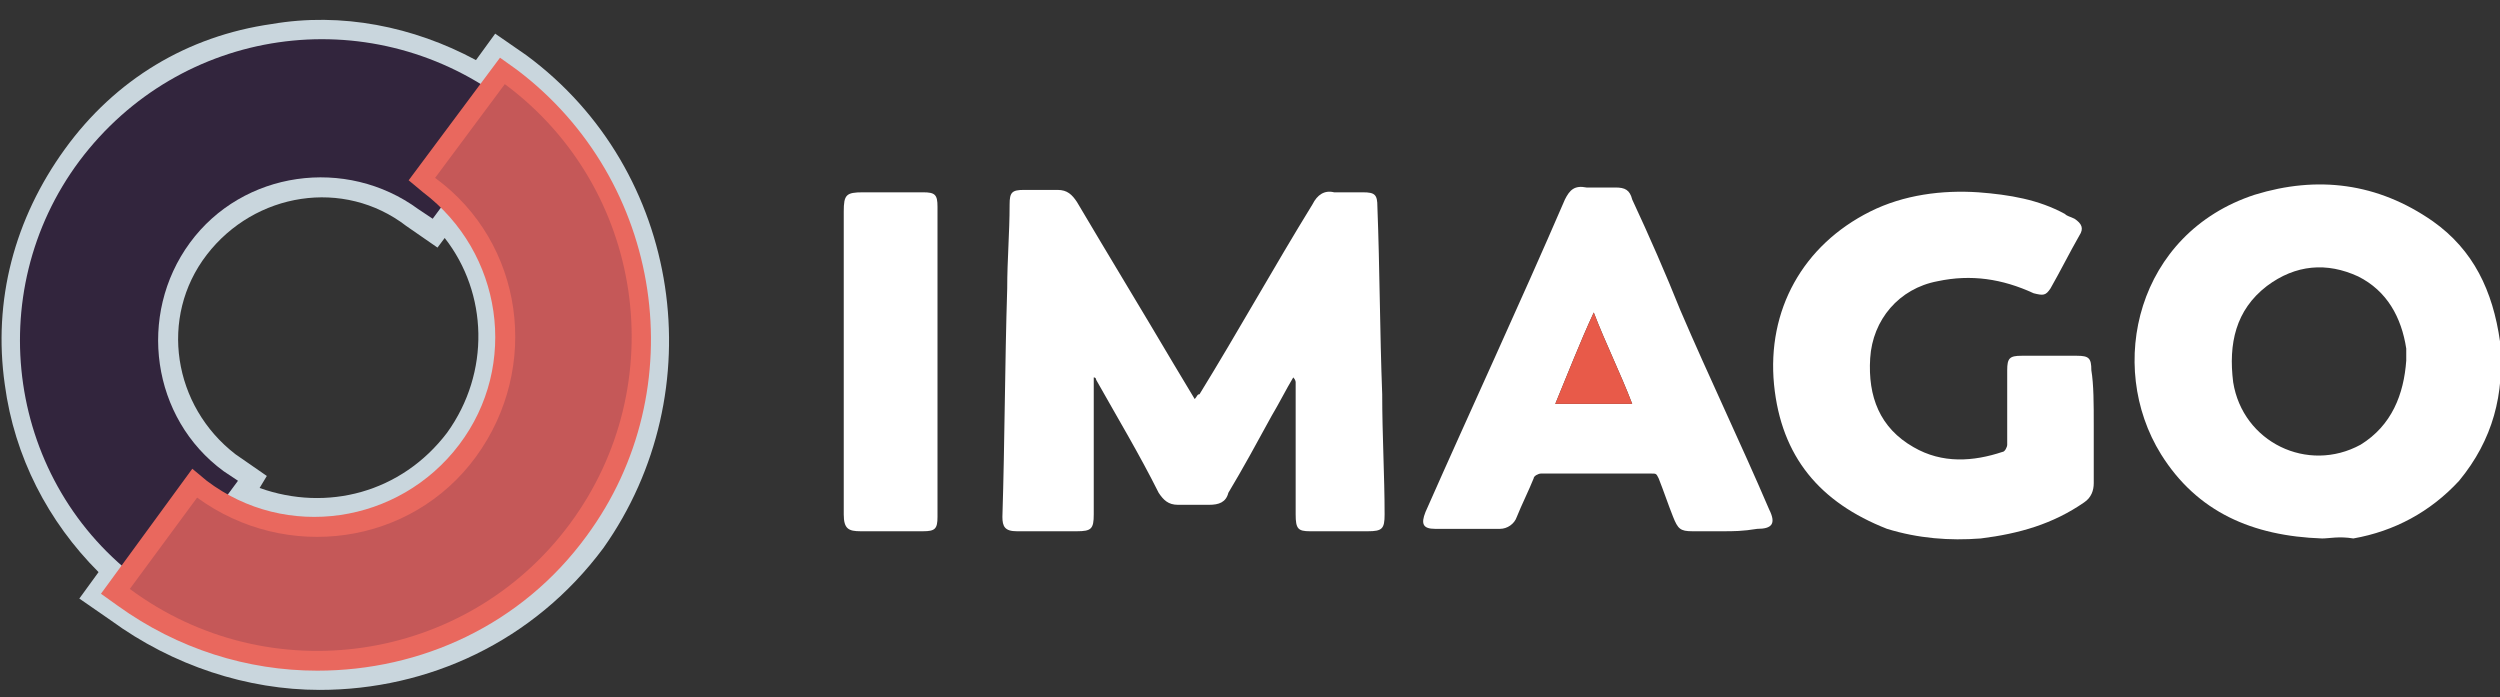 <?xml version="1.0" encoding="utf-8"?>
<!-- Generator: Adobe Illustrator 23.0.0, SVG Export Plug-In . SVG Version: 6.00 Build 0)  -->
<svg version="1.1" id="Layer_1" xmlns="http://www.w3.org/2000/svg" xmlns:xlink="http://www.w3.org/1999/xlink" x="0px" y="0px"
	 viewBox="0 0 104 29" style="enable-background:new 0 0 104 29;" xml:space="preserve">
<rect x="0" y="0" width="104" height="29" fill="#333333" stroke="none"/>
<style type="text/css">
	.st0{fill:#879093;}
	.st1{fill:#E85A49;}
	.st2{fill:#32253D;}
	.st3{fill:#C9D6DD;}
	.st4{fill:#E9685E;}
	.st5{fill:#C55858;}
	.st6{fill:#FFFFFF;}
</style>
<g>
	<path class="st0" d="M-88.1,33.2c-0.1,0-0.1-0.1-0.2-0.2c0-0.1-0.1-0.1-0.1-0.2c0-0.1,0-0.1,0-0.2v-0.5c0-0.2,0.1-0.4,0.2-0.5
		c0.1-0.1,0.2-0.2,0.4-0.2c0.1,0,0.1,0,0.2,0c0.1,0,0.1,0.1,0.1,0.1c0,0,0.1,0.1,0.1,0.2c0,0.1,0,0.1,0,0.2c0,0,0,0.1,0,0.1
		c0,0-0.1,0-0.1,0c0,0-0.1,0-0.1,0c0,0,0-0.1,0-0.1c0-0.1,0-0.2-0.1-0.2c0,0-0.1-0.1-0.2-0.1c-0.1,0-0.1,0-0.2,0.1
		c0,0-0.1,0.1-0.1,0.2c0,0.1,0,0.1,0,0.2v0.5c0,0.1,0,0.1,0,0.2c0,0,0,0.1,0.1,0.1c0.1,0.1,0.1,0.1,0.2,0.1c0,0,0.1,0,0.1,0
		c0,0,0.1,0,0.1-0.1c0,0,0-0.1,0-0.1c0,0,0-0.1,0-0.1v0c0,0,0-0.1,0-0.1c0,0,0.1,0,0.1,0c0,0,0.1,0,0.1,0c0,0,0,0.1,0,0.1v0
		c0,0,0,0,0,0s0,0,0,0.1c0,0,0,0.1,0,0.1c0,0,0,0.1,0,0.1c0,0.1-0.1,0.1-0.2,0.2s-0.1,0.1-0.2,0.1C-87.9,33.3-88,33.3-88.1,33.2z"/>
	<path class="st0" d="M-86.9,33.3C-86.9,33.2-87,33.2-86.9,33.3l0-1.6c0,0,0-0.1,0-0.1c0,0,0.1,0,0.1,0h0.7c0,0,0.1,0,0.1,0
		c0,0,0,0.1,0,0.1c0,0,0,0.1,0,0.1c0,0-0.1,0-0.1,0h-0.6v0.5h0.5c0,0,0.1,0,0.1,0c0,0,0,0.1,0,0.1c0,0,0,0.1,0,0.1c0,0-0.1,0-0.1,0
		h-0.5v0.5h0.6c0,0,0.1,0,0.1,0c0,0,0,0.1,0,0.1c0,0,0,0.1,0,0.1c0,0-0.1,0-0.1,0L-86.9,33.3C-86.9,33.3-86.9,33.3-86.9,33.3z"/>
	<path class="st0" d="M-85.5,33.3C-85.6,33.3-85.6,33.3-85.5,33.3c-0.1-0.1-0.1-0.1-0.1-0.1v-1.6c0,0,0-0.1,0-0.1c0,0,0,0,0.1,0
		c0,0,0.1,0,0.1,0c0,0,0,0,0.1,0.1l0.6,1.1v-1.1c0,0,0-0.1,0-0.1c0,0,0.1,0,0.1,0c0,0,0.1,0,0.1,0c0,0,0,0.1,0,0.1v1.6
		c0,0,0,0.1,0,0.1c0,0,0,0-0.1,0c0,0,0,0,0,0c0,0,0,0-0.1,0c0,0,0,0,0,0l-0.6-1.1v1.1C-85.4,33.2-85.4,33.2-85.5,33.3
		C-85.5,33.3-85.5,33.3-85.5,33.3z"/>
	<path class="st0" d="M-84.3,31.7C-84.3,31.7-84.3,31.6-84.3,31.7c0-0.1,0-0.1,0-0.2c0,0,0.1,0,0.1,0h0.9c0,0,0.1,0,0.1,0
		c0,0,0,0.1,0,0.1c0,0,0,0.1,0,0.1c0,0-0.1,0-0.1,0h-0.3v1.4c0,0,0,0.1,0,0.1c0,0-0.1,0-0.1,0s-0.1,0-0.1,0c0,0,0-0.1,0-0.1v-1.4
		L-84.3,31.7C-84.2,31.7-84.3,31.7-84.3,31.7z"/>
	<path class="st0" d="M-82.2,32.6C-82.3,32.6-82.3,32.6-82.2,32.6C-82.3,32.6-82.3,32.5-82.2,32.6c-0.1,0-0.2,0-0.2,0
		c0,0-0.1,0-0.1,0v0.6c0,0,0,0.1,0,0.1c0,0-0.1,0-0.1,0s-0.1,0-0.1,0c0,0,0-0.1,0-0.1v-1.6c0,0,0-0.1,0-0.1c0,0,0.1,0,0.1,0h0.3
		c0.1,0,0.1,0,0.2,0c0,0,0.1,0,0.1,0c0,0,0.1,0,0.1,0.1s0,0,0.1,0.1c0,0.1,0.1,0.1,0.1,0.2c0,0.1,0,0.1,0,0.2c0,0,0,0,0,0.1
		s0,0.1,0,0.1c0,0,0,0.1,0,0.1c0,0,0,0.1-0.1,0.1c0,0,0,0,0,0c0,0,0,0-0.1,0c0,0,0.1,0.1,0.1,0.2c0,0,0,0,0,0c0,0,0,0,0,0
		c0,0,0,0.1,0,0.1c0,0,0,0.1,0,0.1c0,0.1,0,0.1,0,0.1c0,0,0,0,0,0c0,0,0,0.1,0,0.1c0,0,0,0.1,0,0.1c0,0,0,0-0.1,0c0,0-0.1,0-0.1,0
		c0,0-0.1-0.1-0.1-0.2c0-0.1,0-0.2-0.1-0.3c0,0,0,0,0,0C-82.1,32.7-82.1,32.7-82.2,32.6C-82.2,32.7-82.2,32.6-82.2,32.6
		C-82.2,32.6-82.2,32.6-82.2,32.6z M-82.6,32.3c0,0,0.1,0,0.1,0c0,0,0.1,0,0.1,0c0.1,0,0.1,0,0.1,0s0.1-0.1,0.1-0.1c0,0,0-0.1,0-0.1
		c0,0,0-0.1,0-0.1c0,0,0-0.1,0-0.1s0-0.1,0-0.1c0-0.1-0.1-0.1-0.2-0.1h-0.2V32.3z"/>
	<path class="st0" d="M-81.2,33.1c-0.1,0-0.1-0.1-0.1-0.2c0-0.1,0-0.1,0-0.2v-0.6c0-0.2,0-0.3,0.1-0.4c0,0,0-0.1,0.1-0.1
		c0,0,0.1-0.1,0.1-0.1c0,0,0.1,0,0.1-0.1c0,0,0.1,0,0.2,0c0.1,0,0.1,0,0.2,0c0,0,0.1,0,0.1,0.1c0,0,0.1,0,0.1,0.1c0,0,0,0.1,0.1,0.1
		c0.1,0.1,0.1,0.2,0.1,0.4v0.6c0,0.1,0,0.2,0,0.2c0,0.1-0.1,0.1-0.1,0.2c0,0-0.1,0.1-0.2,0.1c-0.1,0-0.1,0-0.2,0
		C-81,33.3-81.1,33.2-81.2,33.1z M-81.2,32.7c0,0.1,0,0.1,0,0.1c0,0,0,0.1,0.1,0.1c0,0,0.1,0,0.1,0.1c0,0,0.1,0,0.1,0s0.1,0,0.1,0
		c0,0,0.1,0,0.1-0.1s0-0.1,0.1-0.1c0,0,0-0.1,0-0.1v-0.6c0-0.1,0-0.2,0-0.2c0-0.1,0-0.1-0.1-0.1c0,0-0.1,0-0.1-0.1c0,0-0.1,0-0.1,0
		c0,0-0.1,0-0.1,0c0,0-0.1,0-0.1,0.1c0,0-0.1,0.1-0.1,0.1c0,0.1,0,0.1,0,0.2V32.7z"/>
	<path class="st0" d="M-79.1,33.3C-79.1,33.3-79.2,33.3-79.1,33.3c-0.1-0.1-0.1-0.1-0.1-0.1v-1.6c0,0,0-0.1,0-0.1c0,0,0.1,0,0.1,0
		h0.3c0.1,0,0.2,0,0.2,0.1c0.1,0,0.1,0.1,0.2,0.2c0,0.1,0.1,0.1,0.1,0.2c0,0.1,0,0.2,0,0.3v0.4c0,0.1,0,0.1,0,0.2
		c0,0.1-0.1,0.2-0.1,0.2c-0.1,0.1-0.1,0.1-0.2,0.2c-0.1,0.1-0.2,0.1-0.3,0.1H-79.1z M-79,33.1h0.2c0.1,0,0.1,0,0.2-0.1
		c0,0,0.1-0.1,0.1-0.1c0,0,0-0.1,0.1-0.1c0-0.1,0-0.1,0-0.1v-0.4c0-0.1,0-0.1,0-0.2c0-0.1,0-0.1-0.1-0.2c0,0,0-0.1-0.1-0.1
		c0,0-0.1,0-0.1,0H-79V33.1z"/>
	<path class="st0" d="M-77.8,33.3C-77.8,33.2-77.8,33.2-77.8,33.3l0-1.6c0,0,0-0.1,0-0.1c0,0,0.1,0,0.1,0h0.7c0,0,0.1,0,0.1,0
		c0,0,0,0.1,0,0.1c0,0,0,0.1,0,0.1c0,0-0.1,0-0.1,0h-0.6v0.5h0.5c0,0,0.1,0,0.1,0c0,0,0,0.1,0,0.1c0,0,0,0.1,0,0.1c0,0-0.1,0-0.1,0
		h-0.5v0.5h0.6c0,0,0.1,0,0.1,0c0,0,0,0.1,0,0.1c0,0,0,0.1,0,0.1c0,0-0.1,0-0.1,0L-77.8,33.3C-77.7,33.3-77.8,33.3-77.8,33.3z"/>
	<path class="st0" d="M-75.7,33.3C-75.7,33.3-75.7,33.3-75.7,33.3c-0.1-0.1-0.1-0.1-0.1-0.1v-1.5c0,0,0-0.1,0-0.1c0,0,0.1,0,0.1,0
		c0,0,0.1,0,0.1,0c0,0,0,0.1,0,0.1v1.5C-75.6,33.2-75.6,33.2-75.7,33.3C-75.6,33.3-75.7,33.3-75.7,33.3z"/>
	<path class="st0" d="M-74.9,33.3C-75,33.3-75,33.3-74.9,33.3c-0.1-0.1-0.1-0.1-0.1-0.1v-1.6c0,0,0-0.1,0-0.1c0,0,0,0,0.1,0
		c0,0,0.1,0,0.1,0c0,0,0,0,0.1,0.1l0.6,1.1v-1.1c0,0,0-0.1,0-0.1c0,0,0.1,0,0.1,0c0,0,0.1,0,0.1,0c0,0,0,0.1,0,0.1v1.6
		c0,0,0,0.1,0,0.1c0,0,0,0-0.1,0c0,0,0,0,0,0c0,0,0,0-0.1,0c0,0,0,0,0,0l-0.6-1.1v1.1C-74.8,33.2-74.8,33.2-74.9,33.3
		C-74.9,33.3-74.9,33.3-74.9,33.3z"/>
	<path class="st0" d="M-73.7,31.7C-73.7,31.7-73.7,31.6-73.7,31.7c0-0.1,0-0.1,0-0.2c0,0,0.1,0,0.1,0h0.9c0,0,0.1,0,0.1,0
		c0,0,0,0.1,0,0.1c0,0,0,0.1,0,0.1c0,0-0.1,0-0.1,0H-73v1.4c0,0,0,0.1,0,0.1c0,0-0.1,0-0.1,0s-0.1,0-0.1,0c0,0,0-0.1,0-0.1v-1.4
		L-73.7,31.7C-73.6,31.7-73.7,31.7-73.7,31.7z"/>
	<path class="st0" d="M-72.2,33.3C-72.2,33.2-72.2,33.2-72.2,33.3l0-1.6c0,0,0-0.1,0-0.1c0,0,0.1,0,0.1,0h0.7c0,0,0.1,0,0.1,0
		c0,0,0,0.1,0,0.1c0,0,0,0.1,0,0.1c0,0-0.1,0-0.1,0H-72v0.5h0.5c0,0,0.1,0,0.1,0c0,0,0,0.1,0,0.1c0,0,0,0.1,0,0.1c0,0-0.1,0-0.1,0
		H-72v0.5h0.6c0,0,0.1,0,0.1,0c0,0,0,0.1,0,0.1c0,0,0,0.1,0,0.1c0,0-0.1,0-0.1,0L-72.2,33.3C-72.1,33.3-72.1,33.3-72.2,33.3z"/>
	<path class="st0" d="M-70,33.2C-70,33.2-70.1,33.2-70,33.2c-0.1,0.1-0.1,0.1-0.1,0.1h-0.6c0,0-0.1,0-0.1,0c0,0,0-0.1,0-0.1v-1.6
		c0,0,0-0.1,0-0.1c0,0,0.1,0,0.1,0c0,0,0.1,0,0.1,0c0,0,0,0.1,0,0.1v1.4h0.5C-70.1,33.1-70.1,33.1-70,33.2
		C-70.1,33.1-70,33.1-70,33.2z"/>
	<path class="st0" d="M-69.6,33.3C-69.6,33.3-69.6,33.3-69.6,33.3c-0.1-0.1-0.1-0.1-0.1-0.1v-1.5c0,0,0-0.1,0-0.1c0,0,0.1,0,0.1,0
		c0,0,0.1,0,0.1,0c0,0,0,0.1,0,0.1v1.5C-69.5,33.2-69.5,33.2-69.6,33.3C-69.5,33.3-69.5,33.3-69.6,33.3z"/>
	<path class="st0" d="M-68.4,33.3c-0.1,0-0.1,0-0.2,0c0,0-0.1,0-0.1-0.1c0,0-0.1,0-0.1-0.1c0,0,0,0-0.1-0.1c0-0.1-0.1-0.1-0.1-0.2
		c0-0.1,0-0.1,0-0.2v-0.6c0,0,0-0.1,0-0.2c0-0.1,0-0.1,0.1-0.2c0,0,0-0.1,0.1-0.1c0,0,0.1-0.1,0.1-0.1c0,0,0.1,0,0.1-0.1
		c0,0,0.1,0,0.2,0c0.1,0,0.2,0,0.3,0.1c0,0,0.1,0,0.1,0.1c0,0,0,0.1,0.1,0.1c0,0,0,0.1,0,0.1c0,0,0,0.1,0,0.1c0,0,0,0,0,0.1
		c0,0,0,0,0,0v0v0c0,0,0,0.1,0,0.1c0,0-0.1,0-0.1,0c0,0-0.1,0-0.1,0c0,0,0-0.1,0-0.1v0c0,0,0,0,0-0.1c0,0,0-0.1,0-0.1
		c0-0.1-0.1-0.1-0.2-0.1c-0.1,0-0.2,0-0.3,0.1c0,0,0,0.1,0,0.1c0,0,0,0.1,0,0.1v0.6c0,0.1,0,0.1,0,0.2c0,0,0,0.1,0.1,0.1
		c0.1,0.1,0.1,0.1,0.3,0.1c0,0,0.1,0,0.1,0c0,0,0.1,0,0.1-0.1s0-0.1,0-0.1c0,0,0-0.1,0-0.2v-0.1h-0.2c0,0-0.1,0-0.1,0s0-0.1,0-0.1
		c0,0,0-0.1,0-0.1s0.1,0,0.1,0h0.3c0,0,0.1,0,0.1,0c0,0,0,0.1,0,0.1v0.2c0,0.1,0,0.1,0,0.2c0,0.1,0,0.1-0.1,0.2
		C-68.1,33.2-68.2,33.3-68.4,33.3z"/>
	<path class="st0" d="M-67.5,33.3C-67.5,33.2-67.5,33.2-67.5,33.3l0-1.6c0,0,0-0.1,0-0.1c0,0,0.1,0,0.1,0h0.7c0,0,0.1,0,0.1,0
		c0,0,0,0.1,0,0.1c0,0,0,0.1,0,0.1c0,0-0.1,0-0.1,0h-0.6v0.5h0.5c0,0,0.1,0,0.1,0c0,0,0,0.1,0,0.1c0,0,0,0.1,0,0.1c0,0-0.1,0-0.1,0
		h-0.5v0.5h0.6c0,0,0.1,0,0.1,0c0,0,0,0.1,0,0.1c0,0,0,0.1,0,0.1c0,0-0.1,0-0.1,0L-67.5,33.3C-67.4,33.3-67.5,33.3-67.5,33.3z"/>
	<path class="st0" d="M-66.1,33.3C-66.1,33.3-66.1,33.3-66.1,33.3c-0.1-0.1-0.1-0.1-0.1-0.1v-1.6c0,0,0-0.1,0-0.1c0,0,0,0,0.1,0
		c0,0,0.1,0,0.1,0c0,0,0,0,0.1,0.1l0.6,1.1v-1.1c0,0,0-0.1,0-0.1c0,0,0.1,0,0.1,0c0,0,0.1,0,0.1,0c0,0,0,0.1,0,0.1v1.6
		c0,0,0,0.1,0,0.1c0,0,0,0-0.1,0c0,0,0,0,0,0c0,0,0,0-0.1,0c0,0,0,0,0,0l-0.6-1.1v1.1C-66,33.2-66,33.2-66.1,33.3
		C-66,33.3-66.1,33.3-66.1,33.3z"/>
	<path class="st0" d="M-64.5,33.2c-0.1,0-0.1-0.1-0.2-0.2c0-0.1-0.1-0.1-0.1-0.2c0-0.1,0-0.1,0-0.2v-0.5c0-0.2,0.1-0.4,0.2-0.5
		c0.1-0.1,0.2-0.2,0.4-0.2c0.1,0,0.1,0,0.2,0c0.1,0,0.1,0.1,0.1,0.1c0,0,0.1,0.1,0.1,0.2c0,0.1,0,0.1,0,0.2c0,0,0,0.1,0,0.1
		c0,0-0.1,0-0.1,0c0,0-0.1,0-0.1,0c0,0,0-0.1,0-0.1c0-0.1,0-0.2-0.1-0.2c0,0-0.1-0.1-0.2-0.1c-0.1,0-0.1,0-0.2,0.1
		c0,0-0.1,0.1-0.1,0.2c0,0.1,0,0.1,0,0.2v0.5c0,0.1,0,0.1,0,0.2c0,0,0,0.1,0.1,0.1c0.1,0.1,0.1,0.1,0.2,0.1c0,0,0.1,0,0.1,0
		c0,0,0.1,0,0.1-0.1c0,0,0-0.1,0-0.1c0,0,0-0.1,0-0.1v0c0,0,0-0.1,0-0.1c0,0,0.1,0,0.1,0c0,0,0.1,0,0.1,0c0,0,0,0.1,0,0.1v0
		c0,0,0,0,0,0c0,0,0,0,0,0.1c0,0,0,0.1,0,0.1c0,0,0,0.1,0,0.1c0,0.1-0.1,0.1-0.2,0.2c-0.1,0-0.1,0.1-0.2,0.1
		C-64.3,33.3-64.4,33.3-64.5,33.2z"/>
	<path class="st0" d="M-63.3,33.3C-63.3,33.3-63.3,33.3-63.3,33.3c-0.1-0.1-0.1-0.1-0.1-0.1v-1.5c0,0,0-0.1,0-0.1c0,0,0.1,0,0.1,0
		c0,0,0.1,0,0.1,0c0,0,0,0.1,0,0.1v1.5C-63.2,33.2-63.2,33.2-63.3,33.3C-63.2,33.3-63.2,33.3-63.3,33.3z"/>
	<path class="st0" d="M-62.6,33.3C-62.6,33.3-62.7,33.3-62.6,33.3c-0.1,0-0.1,0-0.1-0.1c0,0,0-0.1,0-0.1l0.5-1.6c0,0,0,0,0-0.1
		c0,0,0,0,0.1,0c0,0,0,0,0.1,0c0,0,0,0,0,0.1l0.5,1.6c0,0,0,0.1,0,0.1s0,0-0.1,0.1c0,0-0.1,0-0.1,0c0,0,0,0-0.1-0.1l-0.1-0.4h-0.5
		l-0.1,0.4C-62.5,33.2-62.5,33.3-62.6,33.3C-62.6,33.3-62.6,33.3-62.6,33.3z M-62.3,32.6h0.3l-0.2-0.5L-62.3,32.6z"/>
	<path class="st1" d="M-60.4,33.3C-60.5,33.3-60.5,33.3-60.4,33.3c-0.1-0.1-0.1-0.1-0.1-0.1v-1.6c0,0,0-0.1,0-0.1c0,0,0.1,0,0.1,0
		h0.3c0.1,0,0.2,0,0.2,0.1c0.1,0,0.1,0.1,0.2,0.2c0,0.1,0.1,0.1,0.1,0.2c0,0.1,0,0.2,0,0.3v0.4c0,0.1,0,0.1,0,0.2
		c0,0.1-0.1,0.2-0.1,0.2c-0.1,0.1-0.1,0.1-0.2,0.2c-0.1,0.1-0.2,0.1-0.3,0.1H-60.4z M-60.3,33.1h0.2c0.1,0,0.1,0,0.2-0.1
		c0,0,0.1-0.1,0.1-0.1c0,0,0-0.1,0.1-0.1c0-0.1,0-0.1,0-0.1v-0.4c0-0.1,0-0.1,0-0.2c0-0.1,0-0.1-0.1-0.2c0,0,0-0.1-0.1-0.1
		c0,0-0.1,0-0.1,0h-0.2V33.1z"/>
	<path class="st1" d="M-59.1,33.3C-59.1,33.2-59.1,33.2-59.1,33.3l0-1.6c0,0,0-0.1,0-0.1c0,0,0.1,0,0.1,0h0.7c0,0,0.1,0,0.1,0
		c0,0,0,0.1,0,0.1c0,0,0,0.1,0,0.1c0,0-0.1,0-0.1,0h-0.6v0.5h0.5c0,0,0.1,0,0.1,0c0,0,0,0.1,0,0.1c0,0,0,0.1,0,0.1c0,0-0.1,0-0.1,0
		h-0.5v0.5h0.6c0,0,0.1,0,0.1,0c0,0,0,0.1,0,0.1c0,0,0,0.1,0,0.1c0,0-0.1,0-0.1,0L-59.1,33.3C-59.1,33.3-59.1,33.3-59.1,33.3z"/>
	<path class="st1" d="M-57,33.3C-57.1,33.3-57.1,33.3-57,33.3c-0.1-0.1-0.1-0.1-0.1-0.1v-1.6c0,0,0-0.1,0-0.1c0,0,0,0,0.1,0
		c0,0,0.1,0,0.1,0c0,0,0,0,0.1,0.1l0.6,1.1v-1.1c0,0,0-0.1,0-0.1c0,0,0.1,0,0.1,0c0,0,0.1,0,0.1,0c0,0,0,0.1,0,0.1v1.6
		c0,0,0,0.1,0,0.1c0,0,0,0-0.1,0c0,0,0,0,0,0c0,0,0,0-0.1,0c0,0,0,0,0,0l-0.6-1.1v1.1C-56.9,33.2-56.9,33.2-57,33.3
		C-57,33.3-57,33.3-57,33.3z"/>
	<path class="st1" d="M-55.6,33.3C-55.6,33.2-55.6,33.2-55.6,33.3l0-1.6c0,0,0-0.1,0-0.1c0,0,0.1,0,0.1,0h0.7c0,0,0.1,0,0.1,0
		c0,0,0,0.1,0,0.1c0,0,0,0.1,0,0.1c0,0-0.1,0-0.1,0h-0.6v0.5h0.5c0,0,0.1,0,0.1,0c0,0,0,0.1,0,0.1c0,0,0,0.1,0,0.1c0,0-0.1,0-0.1,0
		h-0.5v0.5h0.6c0,0,0.1,0,0.1,0c0,0,0,0.1,0,0.1c0,0,0,0.1,0,0.1c0,0-0.1,0-0.1,0L-55.6,33.3C-55.6,33.3-55.6,33.3-55.6,33.3z"/>
	<path class="st1" d="M-53.8,33.3c-0.1,0-0.1,0-0.2,0c0,0-0.1,0-0.1-0.1c0,0-0.1,0-0.1-0.1c0,0,0,0-0.1-0.1c0-0.1-0.1-0.1-0.1-0.2
		s0-0.1,0-0.2v-0.6c0,0,0-0.1,0-0.2c0-0.1,0-0.1,0.1-0.2c0,0,0-0.1,0.1-0.1c0,0,0.1-0.1,0.1-0.1c0,0,0.1,0,0.1-0.1c0,0,0.1,0,0.2,0
		c0.1,0,0.2,0,0.3,0.1c0,0,0.1,0,0.1,0.1c0,0,0,0.1,0.1,0.1c0,0,0,0.1,0,0.1c0,0,0,0.1,0,0.1c0,0,0,0,0,0.1c0,0,0,0,0,0v0v0
		c0,0,0,0.1,0,0.1c0,0-0.1,0-0.1,0c0,0-0.1,0-0.1,0c0,0,0-0.1,0-0.1v0c0,0,0,0,0-0.1c0,0,0-0.1,0-0.1c0-0.1-0.1-0.1-0.2-0.1
		c-0.1,0-0.2,0-0.3,0.1c0,0,0,0.1,0,0.1c0,0,0,0.1,0,0.1v0.6c0,0.1,0,0.1,0,0.2c0,0,0,0.1,0.1,0.1c0.1,0.1,0.1,0.1,0.3,0.1
		c0,0,0.1,0,0.1,0c0,0,0.1,0,0.1-0.1s0-0.1,0-0.1c0,0,0-0.1,0-0.2v-0.1h-0.2c0,0-0.1,0-0.1,0s0-0.1,0-0.1c0,0,0-0.1,0-0.1
		s0.1,0,0.1,0h0.3c0,0,0.1,0,0.1,0c0,0,0,0.1,0,0.1v0.2c0,0.1,0,0.1,0,0.2c0,0.1,0,0.1-0.1,0.2C-53.5,33.2-53.6,33.3-53.8,33.3z"/>
	<path class="st1" d="M-52.8,33.1c-0.1,0-0.1-0.1-0.1-0.2c0-0.1,0-0.1,0-0.2v-0.6c0-0.2,0-0.3,0.1-0.4c0,0,0-0.1,0.1-0.1
		c0,0,0.1-0.1,0.1-0.1c0,0,0.1,0,0.1-0.1c0,0,0.1,0,0.2,0c0.1,0,0.1,0,0.2,0c0,0,0.1,0,0.1,0.1c0,0,0.1,0,0.1,0.1c0,0,0,0.1,0.1,0.1
		c0.1,0.1,0.1,0.2,0.1,0.4v0.6c0,0.1,0,0.2,0,0.2c0,0.1-0.1,0.1-0.1,0.2c0,0-0.1,0.1-0.2,0.1c-0.1,0-0.1,0-0.2,0
		C-52.6,33.3-52.7,33.2-52.8,33.1z M-52.7,32.7c0,0.1,0,0.1,0,0.1c0,0,0,0.1,0.1,0.1c0,0,0.1,0,0.1,0.1c0,0,0.1,0,0.1,0
		c0,0,0.1,0,0.1,0c0,0,0.1,0,0.1-0.1s0-0.1,0.1-0.1c0,0,0-0.1,0-0.1v-0.6c0-0.1,0-0.2,0-0.2c0-0.1,0-0.1-0.1-0.1c0,0-0.1,0-0.1-0.1
		c0,0-0.1,0-0.1,0c0,0-0.1,0-0.1,0c0,0-0.1,0-0.1,0.1c0,0-0.1,0.1-0.1,0.1c0,0.1,0,0.1,0,0.2V32.7z"/>
	<path class="st1" d="M-51.3,33.2c-0.1,0-0.1-0.1-0.2-0.2c0-0.1-0.1-0.1-0.1-0.2c0-0.1,0-0.1,0-0.2v-0.5c0-0.2,0.1-0.4,0.2-0.5
		c0.1-0.1,0.2-0.2,0.4-0.2c0.1,0,0.1,0,0.2,0c0.1,0,0.1,0.1,0.1,0.1c0,0,0.1,0.1,0.1,0.2c0,0.1,0,0.1,0,0.2c0,0,0,0.1,0,0.1
		c0,0-0.1,0-0.1,0c0,0-0.1,0-0.1,0c0,0,0-0.1,0-0.1c0-0.1,0-0.2-0.1-0.2c0,0-0.1-0.1-0.2-0.1c-0.1,0-0.1,0-0.2,0.1
		c0,0-0.1,0.1-0.1,0.2c0,0.1,0,0.1,0,0.2v0.5c0,0.1,0,0.1,0,0.2c0,0,0,0.1,0.1,0.1c0.1,0.1,0.1,0.1,0.2,0.1c0,0,0.1,0,0.1,0
		s0.1,0,0.1-0.1c0,0,0-0.1,0-0.1c0,0,0-0.1,0-0.1v0c0,0,0-0.1,0-0.1c0,0,0.1,0,0.1,0c0,0,0.1,0,0.1,0c0,0,0,0.1,0,0.1v0c0,0,0,0,0,0
		c0,0,0,0,0,0.1c0,0,0,0.1,0,0.1c0,0,0,0.1,0,0.1c0,0.1-0.1,0.1-0.2,0.2s-0.1,0.1-0.2,0.1C-51.1,33.3-51.2,33.3-51.3,33.2z"/>
	<path class="st1" d="M-50,33.3C-50.1,33.3-50.1,33.3-50,33.3c-0.1-0.1-0.1-0.1-0.1-0.1v-1.5c0,0,0-0.1,0-0.1c0,0,0.1,0,0.1,0
		c0,0,0.1,0,0.1,0c0,0,0,0.1,0,0.1v1.5C-49.9,33.2-49.9,33.2-50,33.3C-50,33.3-50,33.3-50,33.3z"/>
	<path class="st1" d="M-49.3,33.1c-0.1,0-0.1-0.1-0.1-0.2c0-0.1,0-0.1,0-0.2v-0.6c0-0.2,0-0.3,0.1-0.4c0,0,0-0.1,0.1-0.1
		c0,0,0.1-0.1,0.1-0.1c0,0,0.1,0,0.1-0.1c0,0,0.1,0,0.2,0c0.1,0,0.1,0,0.2,0c0,0,0.1,0,0.1,0.1c0,0,0.1,0,0.1,0.1c0,0,0,0.1,0.1,0.1
		c0.1,0.1,0.1,0.2,0.1,0.4v0.6c0,0.1,0,0.2,0,0.2c0,0.1-0.1,0.1-0.1,0.2c0,0-0.1,0.1-0.2,0.1c-0.1,0-0.1,0-0.2,0
		C-49.1,33.3-49.2,33.2-49.3,33.1z M-49.2,32.7c0,0.1,0,0.1,0,0.1c0,0,0,0.1,0.1,0.1c0,0,0.1,0,0.1,0.1c0,0,0.1,0,0.1,0
		c0,0,0.1,0,0.1,0c0,0,0.1,0,0.1-0.1s0-0.1,0.1-0.1c0,0,0-0.1,0-0.1v-0.6c0-0.1,0-0.2,0-0.2c0-0.1,0-0.1-0.1-0.1c0,0-0.1,0-0.1-0.1
		c0,0-0.1,0-0.1,0c0,0-0.1,0-0.1,0c0,0-0.1,0-0.1,0.1c0,0-0.1,0.1-0.1,0.1c0,0.1,0,0.1,0,0.2V32.7z"/>
	<path class="st1" d="M-48,33.1C-48,33-48,33-48,33.1c-0.1-0.1-0.1-0.1-0.1-0.2c0,0,0,0,0-0.1c0,0,0,0,0,0v0v0c0,0,0-0.1,0-0.1
		c0,0,0.1,0,0.1,0c0,0,0.1,0,0.1,0c0,0,0,0,0,0.1c0,0,0,0,0,0.1c0,0,0,0.1,0,0.1c0.1,0.1,0.1,0.1,0.3,0.1c0,0,0.1,0,0.1,0
		c0,0,0.1,0,0.1-0.1c0,0,0,0,0.1-0.1c0,0,0-0.1,0-0.1c0,0,0-0.1,0-0.1c0,0,0-0.1,0-0.1c0,0,0,0-0.1-0.1c0,0-0.1,0-0.1,0
		c-0.1,0-0.2-0.1-0.3-0.1c-0.1,0-0.1-0.1-0.2-0.1c-0.1,0-0.1-0.1-0.1-0.1c0,0,0-0.1,0-0.1c0,0,0-0.1,0-0.1c0,0,0-0.1,0-0.1
		c0,0,0-0.1,0-0.1c0,0,0-0.1,0.1-0.1c0,0,0,0,0.1-0.1c0,0,0,0,0.1,0s0.1,0,0.1,0c0,0,0.1,0,0.1,0c0.1,0,0.2,0,0.2,0.1
		c0.1,0,0.1,0.1,0.2,0.2c0,0.1,0.1,0.1,0.1,0.2c0,0.1,0,0.1,0,0.1v0v0c0,0,0,0.1,0,0.1c0,0-0.1,0-0.1,0c0,0-0.1,0-0.1,0
		c0,0,0,0,0-0.1c0,0,0,0,0-0.1c0,0,0-0.1,0-0.1c0,0-0.1-0.1-0.1-0.1c0,0-0.1,0-0.1,0c-0.1,0-0.2,0-0.2,0.1c0,0,0,0,0,0.1
		c0,0,0,0,0,0.1c0,0,0,0,0,0.1c0,0,0,0,0,0.1c0,0,0,0,0,0.1c0,0,0,0,0.1,0.1c0,0,0.1,0,0.1,0.1c0.1,0,0.1,0.1,0.2,0.1
		c0.1,0,0.2,0.1,0.3,0.2c0,0,0,0.1,0.1,0.2s0,0.1,0,0.2c0,0.1,0,0.1-0.1,0.2c0,0.1-0.1,0.1-0.1,0.1c0,0-0.1,0.1-0.2,0.1
		c-0.1,0-0.1,0-0.2,0c-0.1,0-0.1,0-0.2,0c-0.1,0-0.1,0-0.1-0.1C-47.8,33.2-47.9,33.2-48,33.1C-47.9,33.1-47.9,33.1-48,33.1z"/>
</g>
<path class="st2" d="M-79.1,21.5c-0.2,0.4-0.5,0.9-0.7,1.3c-0.5,0.9-1,1.8-1.5,2.7c-0.2,0.3-0.4,0.4-0.7,0.4c-0.3,0-0.7,0-1,0
	c-0.3,0-0.5-0.1-0.6-0.4c-0.7-1.3-1.4-2.5-2.1-3.8c0,0,0-0.1-0.1-0.1c0,0.1,0,0.2,0,0.3c0,1.5,0,2.9,0,4.4c0,0.5-0.1,0.6-0.6,0.6
	c-0.7,0-1.3,0-2,0c-0.4,0-0.5-0.1-0.5-0.5c0.1-2.6,0.1-5.2,0.2-7.7c0-1,0.1-1.9,0.1-2.9c0-0.4,0.1-0.5,0.5-0.5c0.4,0,0.8,0,1.2,0
	c0.3,0,0.5,0.1,0.6,0.4c1.1,1.8,2.2,3.7,3.3,5.5c0.2,0.4,0.5,0.8,0.7,1.2c0.1-0.1,0.1-0.1,0.1-0.2c1.3-2.2,2.6-4.3,3.8-6.5
	c0.2-0.3,0.4-0.5,0.8-0.4c0.3,0,0.6,0,1,0c0.4,0,0.5,0.1,0.5,0.5c0.1,2.1,0.1,4.3,0.2,6.4c0,1.4,0.1,2.8,0.1,4.1
	c0,0.5-0.1,0.6-0.6,0.6c-0.7,0-1.3,0-2,0c-0.4,0-0.5-0.1-0.5-0.5c0-1.5,0-3,0-4.5C-79,21.7-79,21.6-79.1,21.5
	C-79,21.5-79,21.5-79.1,21.5z"/>
<path class="st2" d="M-51.8,23.1c0,0.7,0,1.3,0,2c0,0.3-0.1,0.5-0.3,0.6c-1,0.7-2.2,1.1-3.5,1.2c-1.1,0.1-2.1,0-3.2-0.4
	c-2.3-0.9-3.6-2.5-3.8-4.9c-0.3-2.5,1-4.7,3.2-5.9c1.2-0.6,2.4-0.8,3.7-0.7c1,0.1,2,0.3,2.9,0.7c0.1,0,0.2,0.1,0.3,0.2
	c0.2,0.1,0.3,0.3,0.2,0.6c-0.3,0.6-0.6,1.2-1,1.8c-0.1,0.3-0.3,0.3-0.6,0.1c-1-0.5-2.1-0.7-3.2-0.4c-1.3,0.3-2.2,1.3-2.3,2.6
	c-0.1,1.3,0.3,2.4,1.5,3.1c1,0.6,2,0.5,3.1,0.2c0.1,0,0.1-0.2,0.1-0.3c0-0.8,0-1.7,0-2.5c0-0.4,0.1-0.5,0.5-0.5c0.6,0,1.2,0,1.8,0
	c0.4,0,0.5,0.1,0.5,0.5C-51.8,21.8-51.8,22.5-51.8,23.1z"/>
<path class="st2" d="M-94.4,21c0-1.7,0-3.5,0-5.2c0-0.5,0.1-0.6,0.6-0.6c0.7,0,1.4,0,2,0c0.4,0,0.5,0.1,0.5,0.5c0,3.5,0,7,0,10.6
	c0,0.4-0.1,0.5-0.5,0.5c-0.7,0-1.4,0-2.1,0c-0.4,0-0.6-0.1-0.6-0.6C-94.4,24.5-94.4,22.8-94.4,21z"/>
<path class="st2" d="M-44.1,27c-2.4-0.1-4.2-0.9-5.5-2.9c-1.9-3-0.8-7.5,3.2-8.8c2.1-0.7,4.2-0.4,6,0.9c1.4,1,2.1,2.4,2.3,4.1
	c0.2,1.8-0.2,3.4-1.4,4.7c-1,1.1-2.2,1.7-3.6,1.9C-43.5,27-43.8,27-44.1,27z M-41.2,21c0-0.2,0-0.3,0-0.4c-0.1-1.1-0.6-2-1.7-2.5
	c-1.1-0.5-2.2-0.4-3.1,0.3c-1.1,0.8-1.3,2-1.1,3.2c0.4,2,2.6,3.1,4.4,2.1C-41.7,23.2-41.2,22.2-41.2,21z"/>
<path class="st2" d="M-64.5,26.8c-0.3,0-0.7,0-1,0c-0.4,0-0.5-0.1-0.7-0.5c-0.2-0.4-0.4-0.9-0.5-1.3c-0.1-0.1-0.1-0.2-0.3-0.2
	c-1.3,0-2.5,0-3.8,0c-0.1,0-0.2,0.1-0.2,0.2c-0.2,0.4-0.4,0.9-0.5,1.3c-0.1,0.3-0.3,0.4-0.6,0.4c-0.7,0-1.5,0-2.2,0
	c-0.4,0-0.5-0.2-0.4-0.5c1.6-3.5,3.2-7.1,4.8-10.6c0.1-0.3,0.3-0.5,0.7-0.4c0.3,0,0.6,0,1,0c0.3,0,0.5,0.1,0.6,0.4
	c0.6,1.3,1.1,2.5,1.7,3.8c1,2.3,2,4.5,3,6.8c0.2,0.5,0.1,0.6-0.4,0.6C-63.8,26.8-64.1,26.8-64.5,26.8z M-67.5,22.5
	c-0.4-1.1-0.9-2.1-1.3-3.1c-0.5,1.1-0.9,2.1-1.3,3.1C-69.3,22.5-68.5,22.5-67.5,22.5z"/>
<g>
	<g>
		<path class="st3" d="M-57-22.7l-1.6-1.2l-1,1.3c-3.2-1.8-6.9-2.4-10.6-1.9c-4.3,0.7-8.1,3-10.8,6.5s-3.7,7.8-3.1,12.2
			c0.5,3.7,2.2,7,4.8,9.6l-1,1.4l1.6,1.2c3.2,2.4,7,3.6,10.8,3.6c5.6,0,11-2.5,14.6-7.3C-47.3-5.3-49-16.7-57-22.7z M-72-2
			c-3.3-2.4-3.9-7.1-1.5-10.3c2.4-3.3,7.1-3.9,10.3-1.5l1.6,1.2l0.4-0.5c2.2,2.9,2.4,7,0.1,10.1c-2.3,3.1-6.3,4.1-9.7,2.8l0.4-0.6
			L-72-2z"/>
	</g>
	<path class="st2" d="M-58.3-20.5c-6.9-5.1-16.6-3.7-21.8,3.2v0c-5.1,6.9-3.7,16.6,3.2,21.8l0.7,0.5l4.3-5.7l-0.7-0.5
		C-76.3-4-77.1-9.3-74.3-13c2.8-3.7,8.1-4.5,11.8-1.7l0.7,0.5l4.3-5.7L-58.3-20.5z"/>
	<path class="st4" d="M-57.5-22l-0.8-0.6l-4.8,6.4l0.8,0.6c4.1,3.1,4.9,8.9,1.9,13c-3.1,4.1-8.9,5-13,1.9l-0.8-0.6L-79,5.1l0.8,0.6
		c3.1,2.3,6.7,3.4,10.3,3.4c5.3,0,10.5-2.4,13.9-6.9C-48.3-5.5-49.9-16.3-57.5-22z"/>
	<g>
		<g>
			<path class="st5" d="M-74,0.1c4.6,3.4,11,2.4,14.4-2.1c3.4-4.6,2.5-11-2.1-14.4l3.5-4.8c7.2,5.4,8.7,15.5,3.3,22.7
				c-5.4,7.2-15.5,8.7-22.7,3.3L-74,0.1z"/>
		</g>
	</g>
</g>
<g>
	<g>
		<path class="st3" d="M21.9,2.3l-1.3-0.9l-0.8,1.1c-2.6-1.4-5.6-2-8.5-1.5C7.8,1.5,4.8,3.3,2.7,6.2s-3,6.3-2.5,9.8
			c0.4,3,1.8,5.7,3.9,7.8l-0.8,1.1l1.3,0.9c2.6,1.9,5.7,2.9,8.7,2.9c4.5,0,8.9-2,11.8-5.9C29.7,16.3,28.4,7.1,21.9,2.3z M9.8,18.9
			c-2.6-2-3.2-5.7-1.2-8.3c2-2.6,5.7-3.2,8.3-1.2l1.3,0.9l0.3-0.4c1.8,2.3,1.9,5.6,0.1,8.1c-1.9,2.5-5,3.3-7.8,2.3l0.3-0.5L9.8,18.9
			z"/>
	</g>
	<path class="st2" d="M20.9,4.1C15.3,0,7.5,1.1,3.3,6.7v0c-4.1,5.5-3,13.4,2.6,17.5l0.6,0.4L9.9,20l-0.6-0.4c-3-2.2-3.6-6.5-1.4-9.5
		c2.2-3,6.5-3.6,9.5-1.4L18,9.1l3.4-4.6L20.9,4.1z"/>
	<path class="st4" d="M21.5,2.9l-0.7-0.5L17,7.5L17.6,8c3.3,2.5,4,7.2,1.5,10.5c-2.5,3.3-7.2,4-10.5,1.5L8,19.5l-3.8,5.2l0.7,0.5
		c2.5,1.8,5.4,2.7,8.3,2.7c4.3,0,8.5-1.9,11.2-5.6C28.9,16.2,27.6,7.5,21.5,2.9z"/>
	<g>
		<g>
			<path class="st5" d="M8.2,20.7c3.7,2.7,8.9,2,11.6-1.7c2.7-3.7,2-8.9-1.7-11.6L21,3.5c5.8,4.3,7,12.5,2.7,18.3
				c-4.3,5.8-12.5,7-18.3,2.7L8.2,20.7z"/>
		</g>
	</g>
</g>
<path class="st1" d="M-67.5,22.5c-0.4-1.1-0.9-2.1-1.3-3.1c-0.5,1.1-0.9,2.1-1.3,3.1C-69.3,22.5-68.5,22.5-67.5,22.5z"/>
<path class="st6" d="M53.8,15.7c-0.3,0.5-0.6,1.1-0.9,1.6c-0.6,1.1-1.2,2.2-1.8,3.2C51,20.9,50.7,21,50.3,21c-0.4,0-0.9,0-1.3,0
	c-0.4,0-0.6-0.2-0.8-0.5c-0.8-1.6-1.7-3.1-2.6-4.7c0,0,0-0.1-0.1-0.1c0,0.1,0,0.2,0,0.3c0,1.8,0,3.6,0,5.4c0,0.6-0.1,0.7-0.7,0.7
	c-0.8,0-1.6,0-2.5,0c-0.5,0-0.6-0.2-0.6-0.6c0.1-3.2,0.1-6.3,0.2-9.5c0-1.2,0.1-2.3,0.1-3.5c0-0.5,0.1-0.6,0.6-0.6
	c0.5,0,0.9,0,1.4,0c0.4,0,0.6,0.2,0.8,0.5c1.3,2.2,2.7,4.5,4,6.7c0.3,0.5,0.6,1,0.9,1.5c0.1-0.1,0.1-0.2,0.2-0.2
	c1.6-2.6,3.1-5.3,4.7-7.9c0.2-0.4,0.5-0.6,0.9-0.5c0.4,0,0.8,0,1.2,0c0.5,0,0.6,0.1,0.6,0.6c0.1,2.6,0.1,5.2,0.2,7.8
	c0,1.7,0.1,3.4,0.1,5c0,0.6-0.1,0.7-0.7,0.7c-0.8,0-1.6,0-2.4,0c-0.5,0-0.6-0.1-0.6-0.7c0-1.8,0-3.7,0-5.5
	C53.9,15.9,53.9,15.8,53.8,15.7C53.9,15.7,53.9,15.7,53.8,15.7z"/>
<path class="st6" d="M87.1,17.7c0,0.8,0,1.6,0,2.4c0,0.3-0.1,0.6-0.4,0.8c-1.3,0.9-2.7,1.3-4.3,1.5c-1.3,0.1-2.6,0-3.9-0.4
	c-2.8-1.1-4.4-3-4.7-6c-0.3-3.1,1.2-5.8,4-7.2c1.4-0.7,3-0.9,4.5-0.8c1.3,0.1,2.5,0.3,3.6,0.9c0.1,0.1,0.2,0.1,0.4,0.2
	c0.3,0.2,0.4,0.4,0.2,0.7c-0.4,0.7-0.8,1.5-1.2,2.2c-0.2,0.3-0.3,0.3-0.7,0.2c-1.3-0.6-2.6-0.8-4-0.5c-1.6,0.3-2.7,1.6-2.8,3.2
	c-0.1,1.6,0.4,2.9,1.8,3.7c1.2,0.7,2.5,0.6,3.7,0.2c0.1,0,0.2-0.2,0.2-0.3c0-1,0-2,0-3.1c0-0.5,0.1-0.6,0.6-0.6c0.8,0,1.5,0,2.3,0
	c0.5,0,0.6,0.1,0.6,0.6C87.1,16,87.1,16.8,87.1,17.7z"/>
<path class="st6" d="M35.1,15.1c0-2.1,0-4.2,0-6.3c0-0.7,0.1-0.8,0.8-0.8c0.8,0,1.7,0,2.5,0C38.9,8,39,8.1,39,8.6
	c0,4.3,0,8.6,0,12.9c0,0.5-0.1,0.6-0.6,0.6c-0.9,0-1.7,0-2.6,0c-0.5,0-0.7-0.1-0.7-0.7C35.1,19.3,35.1,17.2,35.1,15.1z"/>
<path class="st6" d="M96.6,22.4c-2.9-0.1-5.2-1.1-6.7-3.5c-2.3-3.7-1-9.2,3.9-10.8c2.6-0.8,5.1-0.5,7.4,1.1c1.7,1.2,2.5,2.9,2.8,5
	c0.2,2.2-0.3,4.1-1.7,5.8c-1.2,1.3-2.7,2.1-4.4,2.4C97.3,22.3,96.9,22.4,96.6,22.4z M100.1,15c0-0.2,0-0.4,0-0.5
	c-0.2-1.3-0.8-2.4-2-3c-1.3-0.6-2.6-0.5-3.8,0.4c-1.3,1-1.6,2.4-1.4,4c0.4,2.5,3.1,3.8,5.3,2.6C99.5,17.7,100,16.4,100.1,15z"/>
<path class="st6" d="M71.7,22.1c-0.4,0-0.9,0-1.3,0c-0.5,0-0.6-0.1-0.8-0.6c-0.2-0.5-0.4-1.1-0.6-1.6c-0.1-0.2-0.1-0.2-0.3-0.2
	c-1.5,0-3.1,0-4.6,0c-0.1,0-0.3,0.1-0.3,0.2c-0.2,0.5-0.5,1.1-0.7,1.6c-0.1,0.3-0.4,0.5-0.7,0.5c-0.9,0-1.8,0-2.7,0
	c-0.5,0-0.6-0.2-0.4-0.7c1.9-4.3,3.9-8.6,5.8-13c0.2-0.4,0.4-0.6,0.9-0.5c0.4,0,0.8,0,1.2,0c0.4,0,0.6,0.1,0.7,0.5
	c0.7,1.5,1.4,3.1,2,4.6c1.2,2.8,2.5,5.5,3.7,8.3c0.3,0.6,0.1,0.8-0.5,0.8C72.5,22.1,72.1,22.1,71.7,22.1z M67.9,16.8
	c-0.5-1.3-1.1-2.5-1.6-3.8c-0.6,1.3-1.1,2.6-1.6,3.8C65.8,16.8,66.8,16.8,67.9,16.8z"/>
<path class="st1" d="M67.9,16.8c-0.5-1.3-1.1-2.5-1.6-3.8c-0.6,1.3-1.1,2.6-1.6,3.8C65.8,16.8,66.8,16.8,67.9,16.8z"/>
</svg>
